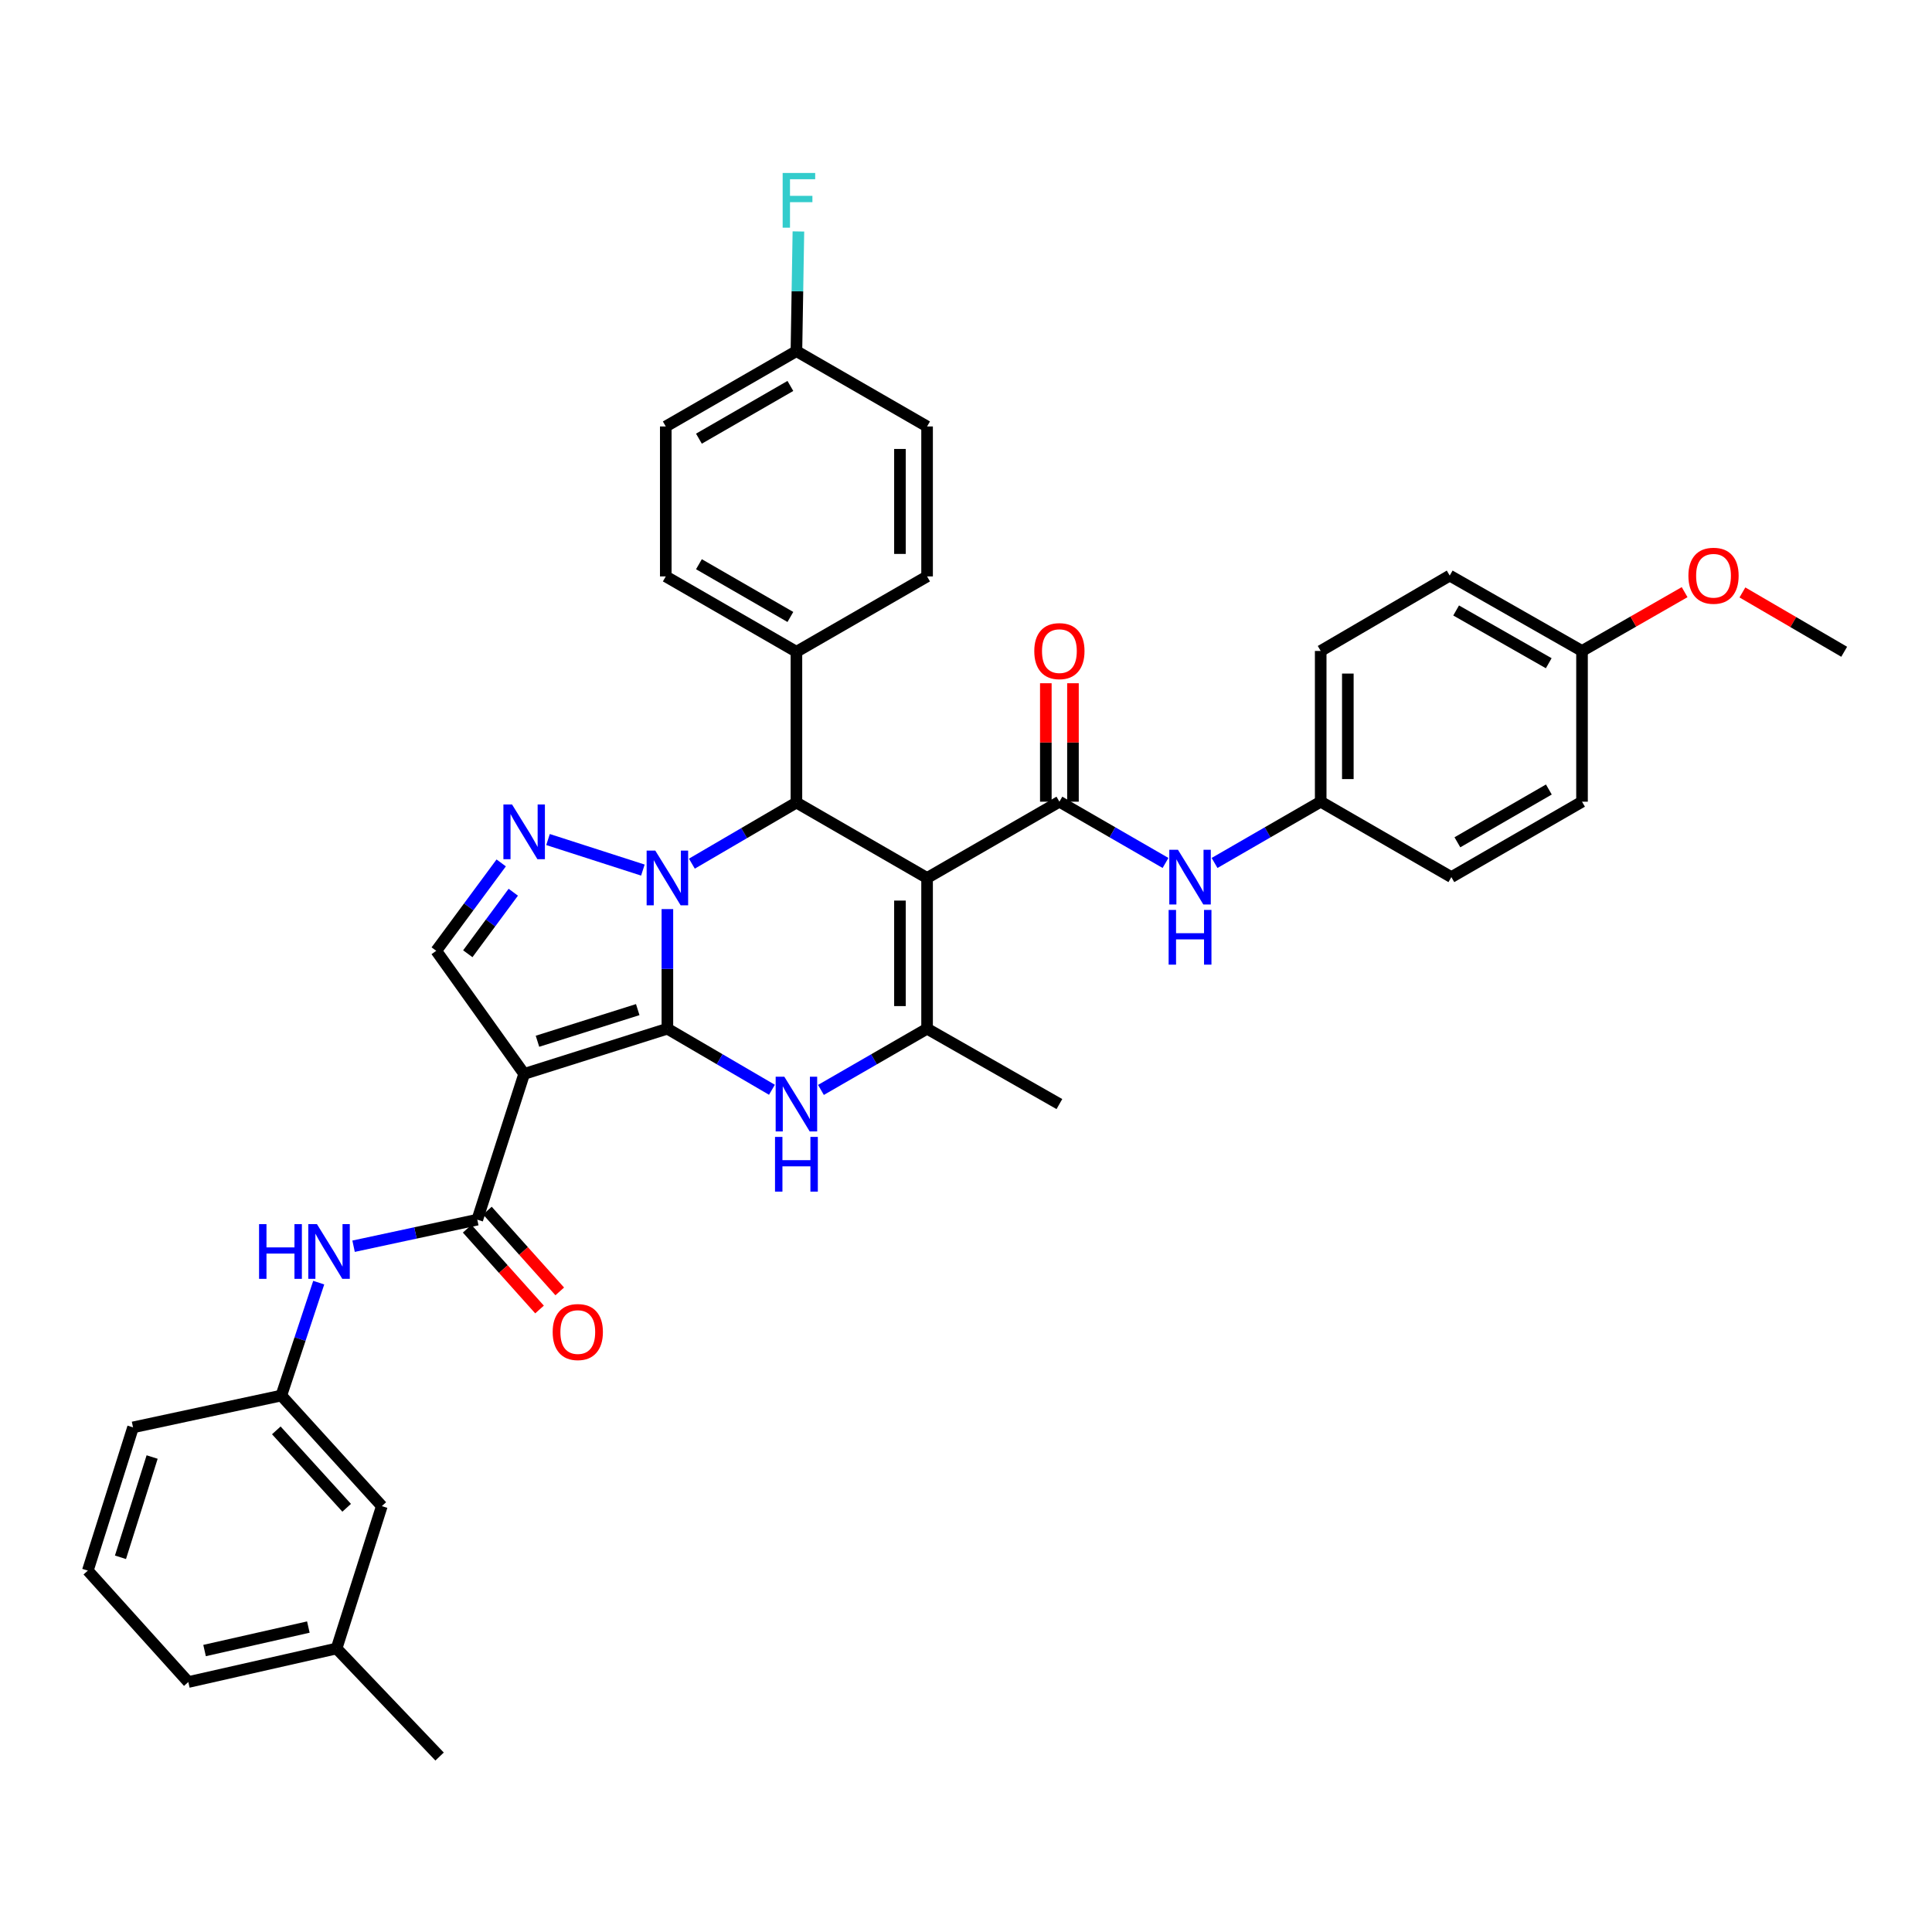 <?xml version='1.0' encoding='iso-8859-1'?>
<svg version='1.1' baseProfile='full'
              xmlns='http://www.w3.org/2000/svg'
                      xmlns:rdkit='http://www.rdkit.org/xml'
                      xmlns:xlink='http://www.w3.org/1999/xlink'
                  xml:space='preserve'
width='1000px' height='1000px' viewBox='0 0 1000 1000'>
<!-- END OF HEADER -->
<rect style='opacity:1.0;fill:#FFFFFF;stroke:none' width='1000' height='1000' x='0' y='0'> </rect>
<path class='bond-0' d='M 345.439,532.457 L 345.439,501.501' style='fill:none;fill-rule:evenodd;stroke:#000000;stroke-width:6px;stroke-linecap:butt;stroke-linejoin:miter;stroke-opacity:1' />
<path class='bond-0' d='M 345.439,501.501 L 345.439,470.546' style='fill:none;fill-rule:evenodd;stroke:#0000FF;stroke-width:6px;stroke-linecap:butt;stroke-linejoin:miter;stroke-opacity:1' />
<path class='bond-1' d='M 345.439,532.457 L 271.303,555.855' style='fill:none;fill-rule:evenodd;stroke:#000000;stroke-width:6px;stroke-linecap:butt;stroke-linejoin:miter;stroke-opacity:1' />
<path class='bond-1' d='M 330.092,522.574 L 278.197,538.953' style='fill:none;fill-rule:evenodd;stroke:#000000;stroke-width:6px;stroke-linecap:butt;stroke-linejoin:miter;stroke-opacity:1' />
<path class='bond-3' d='M 345.439,532.457 L 372.496,548.26' style='fill:none;fill-rule:evenodd;stroke:#000000;stroke-width:6px;stroke-linecap:butt;stroke-linejoin:miter;stroke-opacity:1' />
<path class='bond-3' d='M 372.496,548.26 L 399.552,564.064' style='fill:none;fill-rule:evenodd;stroke:#0000FF;stroke-width:6px;stroke-linecap:butt;stroke-linejoin:miter;stroke-opacity:1' />
<path class='bond-4' d='M 332.752,450.351 L 283.657,434.545' style='fill:none;fill-rule:evenodd;stroke:#0000FF;stroke-width:6px;stroke-linecap:butt;stroke-linejoin:miter;stroke-opacity:1' />
<path class='bond-5' d='M 358.113,447.028 L 385.17,431.214' style='fill:none;fill-rule:evenodd;stroke:#0000FF;stroke-width:6px;stroke-linecap:butt;stroke-linejoin:miter;stroke-opacity:1' />
<path class='bond-5' d='M 385.17,431.214 L 412.226,415.401' style='fill:none;fill-rule:evenodd;stroke:#000000;stroke-width:6px;stroke-linecap:butt;stroke-linejoin:miter;stroke-opacity:1' />
<path class='bond-8' d='M 271.303,555.855 L 247.046,631.294' style='fill:none;fill-rule:evenodd;stroke:#000000;stroke-width:6px;stroke-linecap:butt;stroke-linejoin:miter;stroke-opacity:1' />
<path class='bond-9' d='M 271.303,555.855 L 225.793,492.135' style='fill:none;fill-rule:evenodd;stroke:#000000;stroke-width:6px;stroke-linecap:butt;stroke-linejoin:miter;stroke-opacity:1' />
<path class='bond-2' d='M 479.855,454.435 L 479.855,532.457' style='fill:none;fill-rule:evenodd;stroke:#000000;stroke-width:6px;stroke-linecap:butt;stroke-linejoin:miter;stroke-opacity:1' />
<path class='bond-2' d='M 465.811,466.138 L 465.811,520.753' style='fill:none;fill-rule:evenodd;stroke:#000000;stroke-width:6px;stroke-linecap:butt;stroke-linejoin:miter;stroke-opacity:1' />
<path class='bond-7' d='M 479.855,454.435 L 548.342,414.956' style='fill:none;fill-rule:evenodd;stroke:#000000;stroke-width:6px;stroke-linecap:butt;stroke-linejoin:miter;stroke-opacity:1' />
<path class='bond-38' d='M 479.855,454.435 L 412.226,415.401' style='fill:none;fill-rule:evenodd;stroke:#000000;stroke-width:6px;stroke-linecap:butt;stroke-linejoin:miter;stroke-opacity:1' />
<path class='bond-6' d='M 424.918,564.146 L 452.386,548.301' style='fill:none;fill-rule:evenodd;stroke:#0000FF;stroke-width:6px;stroke-linecap:butt;stroke-linejoin:miter;stroke-opacity:1' />
<path class='bond-6' d='M 452.386,548.301 L 479.855,532.457' style='fill:none;fill-rule:evenodd;stroke:#000000;stroke-width:6px;stroke-linecap:butt;stroke-linejoin:miter;stroke-opacity:1' />
<path class='bond-37' d='M 259.422,446.642 L 242.607,469.389' style='fill:none;fill-rule:evenodd;stroke:#0000FF;stroke-width:6px;stroke-linecap:butt;stroke-linejoin:miter;stroke-opacity:1' />
<path class='bond-37' d='M 242.607,469.389 L 225.793,492.135' style='fill:none;fill-rule:evenodd;stroke:#000000;stroke-width:6px;stroke-linecap:butt;stroke-linejoin:miter;stroke-opacity:1' />
<path class='bond-37' d='M 265.671,461.814 L 253.901,477.737' style='fill:none;fill-rule:evenodd;stroke:#0000FF;stroke-width:6px;stroke-linecap:butt;stroke-linejoin:miter;stroke-opacity:1' />
<path class='bond-37' d='M 253.901,477.737 L 242.131,493.659' style='fill:none;fill-rule:evenodd;stroke:#000000;stroke-width:6px;stroke-linecap:butt;stroke-linejoin:miter;stroke-opacity:1' />
<path class='bond-12' d='M 412.226,415.401 L 412.226,337.356' style='fill:none;fill-rule:evenodd;stroke:#000000;stroke-width:6px;stroke-linecap:butt;stroke-linejoin:miter;stroke-opacity:1' />
<path class='bond-20' d='M 479.855,532.457 L 548.342,571.467' style='fill:none;fill-rule:evenodd;stroke:#000000;stroke-width:6px;stroke-linecap:butt;stroke-linejoin:miter;stroke-opacity:1' />
<path class='bond-10' d='M 548.342,414.956 L 575.807,430.81' style='fill:none;fill-rule:evenodd;stroke:#000000;stroke-width:6px;stroke-linecap:butt;stroke-linejoin:miter;stroke-opacity:1' />
<path class='bond-10' d='M 575.807,430.81 L 603.271,446.664' style='fill:none;fill-rule:evenodd;stroke:#0000FF;stroke-width:6px;stroke-linecap:butt;stroke-linejoin:miter;stroke-opacity:1' />
<path class='bond-13' d='M 555.364,414.956 L 555.364,384.301' style='fill:none;fill-rule:evenodd;stroke:#000000;stroke-width:6px;stroke-linecap:butt;stroke-linejoin:miter;stroke-opacity:1' />
<path class='bond-13' d='M 555.364,384.301 L 555.364,353.645' style='fill:none;fill-rule:evenodd;stroke:#FF0000;stroke-width:6px;stroke-linecap:butt;stroke-linejoin:miter;stroke-opacity:1' />
<path class='bond-13' d='M 541.32,414.956 L 541.32,384.301' style='fill:none;fill-rule:evenodd;stroke:#000000;stroke-width:6px;stroke-linecap:butt;stroke-linejoin:miter;stroke-opacity:1' />
<path class='bond-13' d='M 541.32,384.301 L 541.32,353.645' style='fill:none;fill-rule:evenodd;stroke:#FF0000;stroke-width:6px;stroke-linecap:butt;stroke-linejoin:miter;stroke-opacity:1' />
<path class='bond-11' d='M 247.046,631.294 L 215.03,638.169' style='fill:none;fill-rule:evenodd;stroke:#000000;stroke-width:6px;stroke-linecap:butt;stroke-linejoin:miter;stroke-opacity:1' />
<path class='bond-11' d='M 215.03,638.169 L 183.014,645.045' style='fill:none;fill-rule:evenodd;stroke:#0000FF;stroke-width:6px;stroke-linecap:butt;stroke-linejoin:miter;stroke-opacity:1' />
<path class='bond-14' d='M 241.815,635.979 L 260.539,656.887' style='fill:none;fill-rule:evenodd;stroke:#000000;stroke-width:6px;stroke-linecap:butt;stroke-linejoin:miter;stroke-opacity:1' />
<path class='bond-14' d='M 260.539,656.887 L 279.263,677.796' style='fill:none;fill-rule:evenodd;stroke:#FF0000;stroke-width:6px;stroke-linecap:butt;stroke-linejoin:miter;stroke-opacity:1' />
<path class='bond-14' d='M 252.278,626.61 L 271.001,647.519' style='fill:none;fill-rule:evenodd;stroke:#000000;stroke-width:6px;stroke-linecap:butt;stroke-linejoin:miter;stroke-opacity:1' />
<path class='bond-14' d='M 271.001,647.519 L 289.725,668.427' style='fill:none;fill-rule:evenodd;stroke:#FF0000;stroke-width:6px;stroke-linecap:butt;stroke-linejoin:miter;stroke-opacity:1' />
<path class='bond-18' d='M 628.655,446.665 L 656.124,430.81' style='fill:none;fill-rule:evenodd;stroke:#0000FF;stroke-width:6px;stroke-linecap:butt;stroke-linejoin:miter;stroke-opacity:1' />
<path class='bond-18' d='M 656.124,430.81 L 683.592,414.956' style='fill:none;fill-rule:evenodd;stroke:#000000;stroke-width:6px;stroke-linecap:butt;stroke-linejoin:miter;stroke-opacity:1' />
<path class='bond-15' d='M 164.97,663.896 L 155.291,693.113' style='fill:none;fill-rule:evenodd;stroke:#0000FF;stroke-width:6px;stroke-linecap:butt;stroke-linejoin:miter;stroke-opacity:1' />
<path class='bond-15' d='M 155.291,693.113 L 145.611,722.33' style='fill:none;fill-rule:evenodd;stroke:#000000;stroke-width:6px;stroke-linecap:butt;stroke-linejoin:miter;stroke-opacity:1' />
<path class='bond-16' d='M 412.226,337.356 L 344.605,298.353' style='fill:none;fill-rule:evenodd;stroke:#000000;stroke-width:6px;stroke-linecap:butt;stroke-linejoin:miter;stroke-opacity:1' />
<path class='bond-16' d='M 409.099,319.34 L 361.765,292.038' style='fill:none;fill-rule:evenodd;stroke:#000000;stroke-width:6px;stroke-linecap:butt;stroke-linejoin:miter;stroke-opacity:1' />
<path class='bond-17' d='M 412.226,337.356 L 479.855,298.353' style='fill:none;fill-rule:evenodd;stroke:#000000;stroke-width:6px;stroke-linecap:butt;stroke-linejoin:miter;stroke-opacity:1' />
<path class='bond-19' d='M 145.611,722.33 L 197.628,779.566' style='fill:none;fill-rule:evenodd;stroke:#000000;stroke-width:6px;stroke-linecap:butt;stroke-linejoin:miter;stroke-opacity:1' />
<path class='bond-19' d='M 143.02,740.36 L 179.432,780.426' style='fill:none;fill-rule:evenodd;stroke:#000000;stroke-width:6px;stroke-linecap:butt;stroke-linejoin:miter;stroke-opacity:1' />
<path class='bond-33' d='M 145.611,722.33 L 68.861,738.808' style='fill:none;fill-rule:evenodd;stroke:#000000;stroke-width:6px;stroke-linecap:butt;stroke-linejoin:miter;stroke-opacity:1' />
<path class='bond-23' d='M 344.605,298.353 L 344.605,220.737' style='fill:none;fill-rule:evenodd;stroke:#000000;stroke-width:6px;stroke-linecap:butt;stroke-linejoin:miter;stroke-opacity:1' />
<path class='bond-24' d='M 479.855,298.353 L 479.855,220.737' style='fill:none;fill-rule:evenodd;stroke:#000000;stroke-width:6px;stroke-linecap:butt;stroke-linejoin:miter;stroke-opacity:1' />
<path class='bond-24' d='M 465.811,286.711 L 465.811,232.38' style='fill:none;fill-rule:evenodd;stroke:#000000;stroke-width:6px;stroke-linecap:butt;stroke-linejoin:miter;stroke-opacity:1' />
<path class='bond-26' d='M 683.592,414.956 L 751.221,453.99' style='fill:none;fill-rule:evenodd;stroke:#000000;stroke-width:6px;stroke-linecap:butt;stroke-linejoin:miter;stroke-opacity:1' />
<path class='bond-27' d='M 683.592,414.956 L 683.592,336.935' style='fill:none;fill-rule:evenodd;stroke:#000000;stroke-width:6px;stroke-linecap:butt;stroke-linejoin:miter;stroke-opacity:1' />
<path class='bond-27' d='M 697.636,403.253 L 697.636,348.638' style='fill:none;fill-rule:evenodd;stroke:#000000;stroke-width:6px;stroke-linecap:butt;stroke-linejoin:miter;stroke-opacity:1' />
<path class='bond-28' d='M 197.628,779.566 L 174.213,853.258' style='fill:none;fill-rule:evenodd;stroke:#000000;stroke-width:6px;stroke-linecap:butt;stroke-linejoin:miter;stroke-opacity:1' />
<path class='bond-21' d='M 412.226,181.75 L 479.855,220.737' style='fill:none;fill-rule:evenodd;stroke:#000000;stroke-width:6px;stroke-linecap:butt;stroke-linejoin:miter;stroke-opacity:1' />
<path class='bond-25' d='M 412.226,181.75 L 412.74,150.776' style='fill:none;fill-rule:evenodd;stroke:#000000;stroke-width:6px;stroke-linecap:butt;stroke-linejoin:miter;stroke-opacity:1' />
<path class='bond-25' d='M 412.74,150.776 L 413.254,119.801' style='fill:none;fill-rule:evenodd;stroke:#33CCCC;stroke-width:6px;stroke-linecap:butt;stroke-linejoin:miter;stroke-opacity:1' />
<path class='bond-39' d='M 412.226,181.75 L 344.605,220.737' style='fill:none;fill-rule:evenodd;stroke:#000000;stroke-width:6px;stroke-linecap:butt;stroke-linejoin:miter;stroke-opacity:1' />
<path class='bond-39' d='M 409.097,199.765 L 361.762,227.056' style='fill:none;fill-rule:evenodd;stroke:#000000;stroke-width:6px;stroke-linecap:butt;stroke-linejoin:miter;stroke-opacity:1' />
<path class='bond-22' d='M 818.85,336.935 L 750.371,297.924' style='fill:none;fill-rule:evenodd;stroke:#000000;stroke-width:6px;stroke-linecap:butt;stroke-linejoin:miter;stroke-opacity:1' />
<path class='bond-22' d='M 801.627,343.286 L 753.691,315.978' style='fill:none;fill-rule:evenodd;stroke:#000000;stroke-width:6px;stroke-linecap:butt;stroke-linejoin:miter;stroke-opacity:1' />
<path class='bond-31' d='M 818.85,336.935 L 845.403,321.717' style='fill:none;fill-rule:evenodd;stroke:#000000;stroke-width:6px;stroke-linecap:butt;stroke-linejoin:miter;stroke-opacity:1' />
<path class='bond-31' d='M 845.403,321.717 L 871.955,306.499' style='fill:none;fill-rule:evenodd;stroke:#FF0000;stroke-width:6px;stroke-linecap:butt;stroke-linejoin:miter;stroke-opacity:1' />
<path class='bond-41' d='M 818.85,336.935 L 818.85,414.956' style='fill:none;fill-rule:evenodd;stroke:#000000;stroke-width:6px;stroke-linecap:butt;stroke-linejoin:miter;stroke-opacity:1' />
<path class='bond-29' d='M 751.221,453.99 L 818.85,414.956' style='fill:none;fill-rule:evenodd;stroke:#000000;stroke-width:6px;stroke-linecap:butt;stroke-linejoin:miter;stroke-opacity:1' />
<path class='bond-29' d='M 754.345,435.972 L 801.686,408.648' style='fill:none;fill-rule:evenodd;stroke:#000000;stroke-width:6px;stroke-linecap:butt;stroke-linejoin:miter;stroke-opacity:1' />
<path class='bond-30' d='M 683.592,336.935 L 750.371,297.924' style='fill:none;fill-rule:evenodd;stroke:#000000;stroke-width:6px;stroke-linecap:butt;stroke-linejoin:miter;stroke-opacity:1' />
<path class='bond-35' d='M 174.213,853.258 L 227.526,909.183' style='fill:none;fill-rule:evenodd;stroke:#000000;stroke-width:6px;stroke-linecap:butt;stroke-linejoin:miter;stroke-opacity:1' />
<path class='bond-40' d='M 174.213,853.258 L 97.472,870.617' style='fill:none;fill-rule:evenodd;stroke:#000000;stroke-width:6px;stroke-linecap:butt;stroke-linejoin:miter;stroke-opacity:1' />
<path class='bond-40' d='M 159.604,842.164 L 105.884,854.316' style='fill:none;fill-rule:evenodd;stroke:#000000;stroke-width:6px;stroke-linecap:butt;stroke-linejoin:miter;stroke-opacity:1' />
<path class='bond-36' d='M 901.874,306.645 L 928.21,322' style='fill:none;fill-rule:evenodd;stroke:#FF0000;stroke-width:6px;stroke-linecap:butt;stroke-linejoin:miter;stroke-opacity:1' />
<path class='bond-36' d='M 928.21,322 L 954.545,337.356' style='fill:none;fill-rule:evenodd;stroke:#000000;stroke-width:6px;stroke-linecap:butt;stroke-linejoin:miter;stroke-opacity:1' />
<path class='bond-32' d='M 45.455,812.944 L 68.861,738.808' style='fill:none;fill-rule:evenodd;stroke:#000000;stroke-width:6px;stroke-linecap:butt;stroke-linejoin:miter;stroke-opacity:1' />
<path class='bond-32' d='M 62.358,806.052 L 78.742,754.156' style='fill:none;fill-rule:evenodd;stroke:#000000;stroke-width:6px;stroke-linecap:butt;stroke-linejoin:miter;stroke-opacity:1' />
<path class='bond-34' d='M 45.455,812.944 L 97.472,870.617' style='fill:none;fill-rule:evenodd;stroke:#000000;stroke-width:6px;stroke-linecap:butt;stroke-linejoin:miter;stroke-opacity:1' />
<path  class='atom-1' d='M 339.179 440.275
L 348.459 455.275
Q 349.379 456.755, 350.859 459.435
Q 352.339 462.115, 352.419 462.275
L 352.419 440.275
L 356.179 440.275
L 356.179 468.595
L 352.299 468.595
L 342.339 452.195
Q 341.179 450.275, 339.939 448.075
Q 338.739 445.875, 338.379 445.195
L 338.379 468.595
L 334.699 468.595
L 334.699 440.275
L 339.179 440.275
' fill='#0000FF'/>
<path  class='atom-4' d='M 405.966 557.307
L 415.246 572.307
Q 416.166 573.787, 417.646 576.467
Q 419.126 579.147, 419.206 579.307
L 419.206 557.307
L 422.966 557.307
L 422.966 585.627
L 419.086 585.627
L 409.126 569.227
Q 407.966 567.307, 406.726 565.107
Q 405.526 562.907, 405.166 562.227
L 405.166 585.627
L 401.486 585.627
L 401.486 557.307
L 405.966 557.307
' fill='#0000FF'/>
<path  class='atom-4' d='M 401.146 588.459
L 404.986 588.459
L 404.986 600.499
L 419.466 600.499
L 419.466 588.459
L 423.306 588.459
L 423.306 616.779
L 419.466 616.779
L 419.466 603.699
L 404.986 603.699
L 404.986 616.779
L 401.146 616.779
L 401.146 588.459
' fill='#0000FF'/>
<path  class='atom-5' d='M 265.043 416.408
L 274.323 431.408
Q 275.243 432.888, 276.723 435.568
Q 278.203 438.248, 278.283 438.408
L 278.283 416.408
L 282.043 416.408
L 282.043 444.728
L 278.163 444.728
L 268.203 428.328
Q 267.043 426.408, 265.803 424.208
Q 264.603 422.008, 264.243 421.328
L 264.243 444.728
L 260.563 444.728
L 260.563 416.408
L 265.043 416.408
' fill='#0000FF'/>
<path  class='atom-11' d='M 609.703 439.83
L 618.983 454.83
Q 619.903 456.31, 621.383 458.99
Q 622.863 461.67, 622.943 461.83
L 622.943 439.83
L 626.703 439.83
L 626.703 468.15
L 622.823 468.15
L 612.863 451.75
Q 611.703 449.83, 610.463 447.63
Q 609.263 445.43, 608.903 444.75
L 608.903 468.15
L 605.223 468.15
L 605.223 439.83
L 609.703 439.83
' fill='#0000FF'/>
<path  class='atom-11' d='M 604.883 470.982
L 608.723 470.982
L 608.723 483.022
L 623.203 483.022
L 623.203 470.982
L 627.043 470.982
L 627.043 499.302
L 623.203 499.302
L 623.203 486.222
L 608.723 486.222
L 608.723 499.302
L 604.883 499.302
L 604.883 470.982
' fill='#0000FF'/>
<path  class='atom-12' d='M 134.092 633.612
L 137.932 633.612
L 137.932 645.652
L 152.412 645.652
L 152.412 633.612
L 156.252 633.612
L 156.252 661.932
L 152.412 661.932
L 152.412 648.852
L 137.932 648.852
L 137.932 661.932
L 134.092 661.932
L 134.092 633.612
' fill='#0000FF'/>
<path  class='atom-12' d='M 164.052 633.612
L 173.332 648.612
Q 174.252 650.092, 175.732 652.772
Q 177.212 655.452, 177.292 655.612
L 177.292 633.612
L 181.052 633.612
L 181.052 661.932
L 177.172 661.932
L 167.212 645.532
Q 166.052 643.612, 164.812 641.412
Q 163.612 639.212, 163.252 638.532
L 163.252 661.932
L 159.572 661.932
L 159.572 633.612
L 164.052 633.612
' fill='#0000FF'/>
<path  class='atom-14' d='M 535.342 337.015
Q 535.342 330.215, 538.702 326.415
Q 542.062 322.615, 548.342 322.615
Q 554.622 322.615, 557.982 326.415
Q 561.342 330.215, 561.342 337.015
Q 561.342 343.895, 557.942 347.815
Q 554.542 351.695, 548.342 351.695
Q 542.102 351.695, 538.702 347.815
Q 535.342 343.935, 535.342 337.015
M 548.342 348.495
Q 552.662 348.495, 554.982 345.615
Q 557.342 342.695, 557.342 337.015
Q 557.342 331.455, 554.982 328.655
Q 552.662 325.815, 548.342 325.815
Q 544.022 325.815, 541.662 328.615
Q 539.342 331.415, 539.342 337.015
Q 539.342 342.735, 541.662 345.615
Q 544.022 348.495, 548.342 348.495
' fill='#FF0000'/>
<path  class='atom-15' d='M 286.063 689.461
Q 286.063 682.661, 289.423 678.861
Q 292.783 675.061, 299.063 675.061
Q 305.343 675.061, 308.703 678.861
Q 312.063 682.661, 312.063 689.461
Q 312.063 696.341, 308.663 700.261
Q 305.263 704.141, 299.063 704.141
Q 292.823 704.141, 289.423 700.261
Q 286.063 696.381, 286.063 689.461
M 299.063 700.941
Q 303.383 700.941, 305.703 698.061
Q 308.063 695.141, 308.063 689.461
Q 308.063 683.901, 305.703 681.101
Q 303.383 678.261, 299.063 678.261
Q 294.743 678.261, 292.383 681.061
Q 290.063 683.861, 290.063 689.461
Q 290.063 695.181, 292.383 698.061
Q 294.743 700.941, 299.063 700.941
' fill='#FF0000'/>
<path  class='atom-26' d='M 405.101 89.529
L 421.941 89.529
L 421.941 92.769
L 408.901 92.769
L 408.901 101.369
L 420.501 101.369
L 420.501 104.649
L 408.901 104.649
L 408.901 117.849
L 405.101 117.849
L 405.101 89.529
' fill='#33CCCC'/>
<path  class='atom-32' d='M 873.916 298.004
Q 873.916 291.204, 877.276 287.404
Q 880.636 283.604, 886.916 283.604
Q 893.196 283.604, 896.556 287.404
Q 899.916 291.204, 899.916 298.004
Q 899.916 304.884, 896.516 308.804
Q 893.116 312.684, 886.916 312.684
Q 880.676 312.684, 877.276 308.804
Q 873.916 304.924, 873.916 298.004
M 886.916 309.484
Q 891.236 309.484, 893.556 306.604
Q 895.916 303.684, 895.916 298.004
Q 895.916 292.444, 893.556 289.644
Q 891.236 286.804, 886.916 286.804
Q 882.596 286.804, 880.236 289.604
Q 877.916 292.404, 877.916 298.004
Q 877.916 303.724, 880.236 306.604
Q 882.596 309.484, 886.916 309.484
' fill='#FF0000'/>
</svg>
